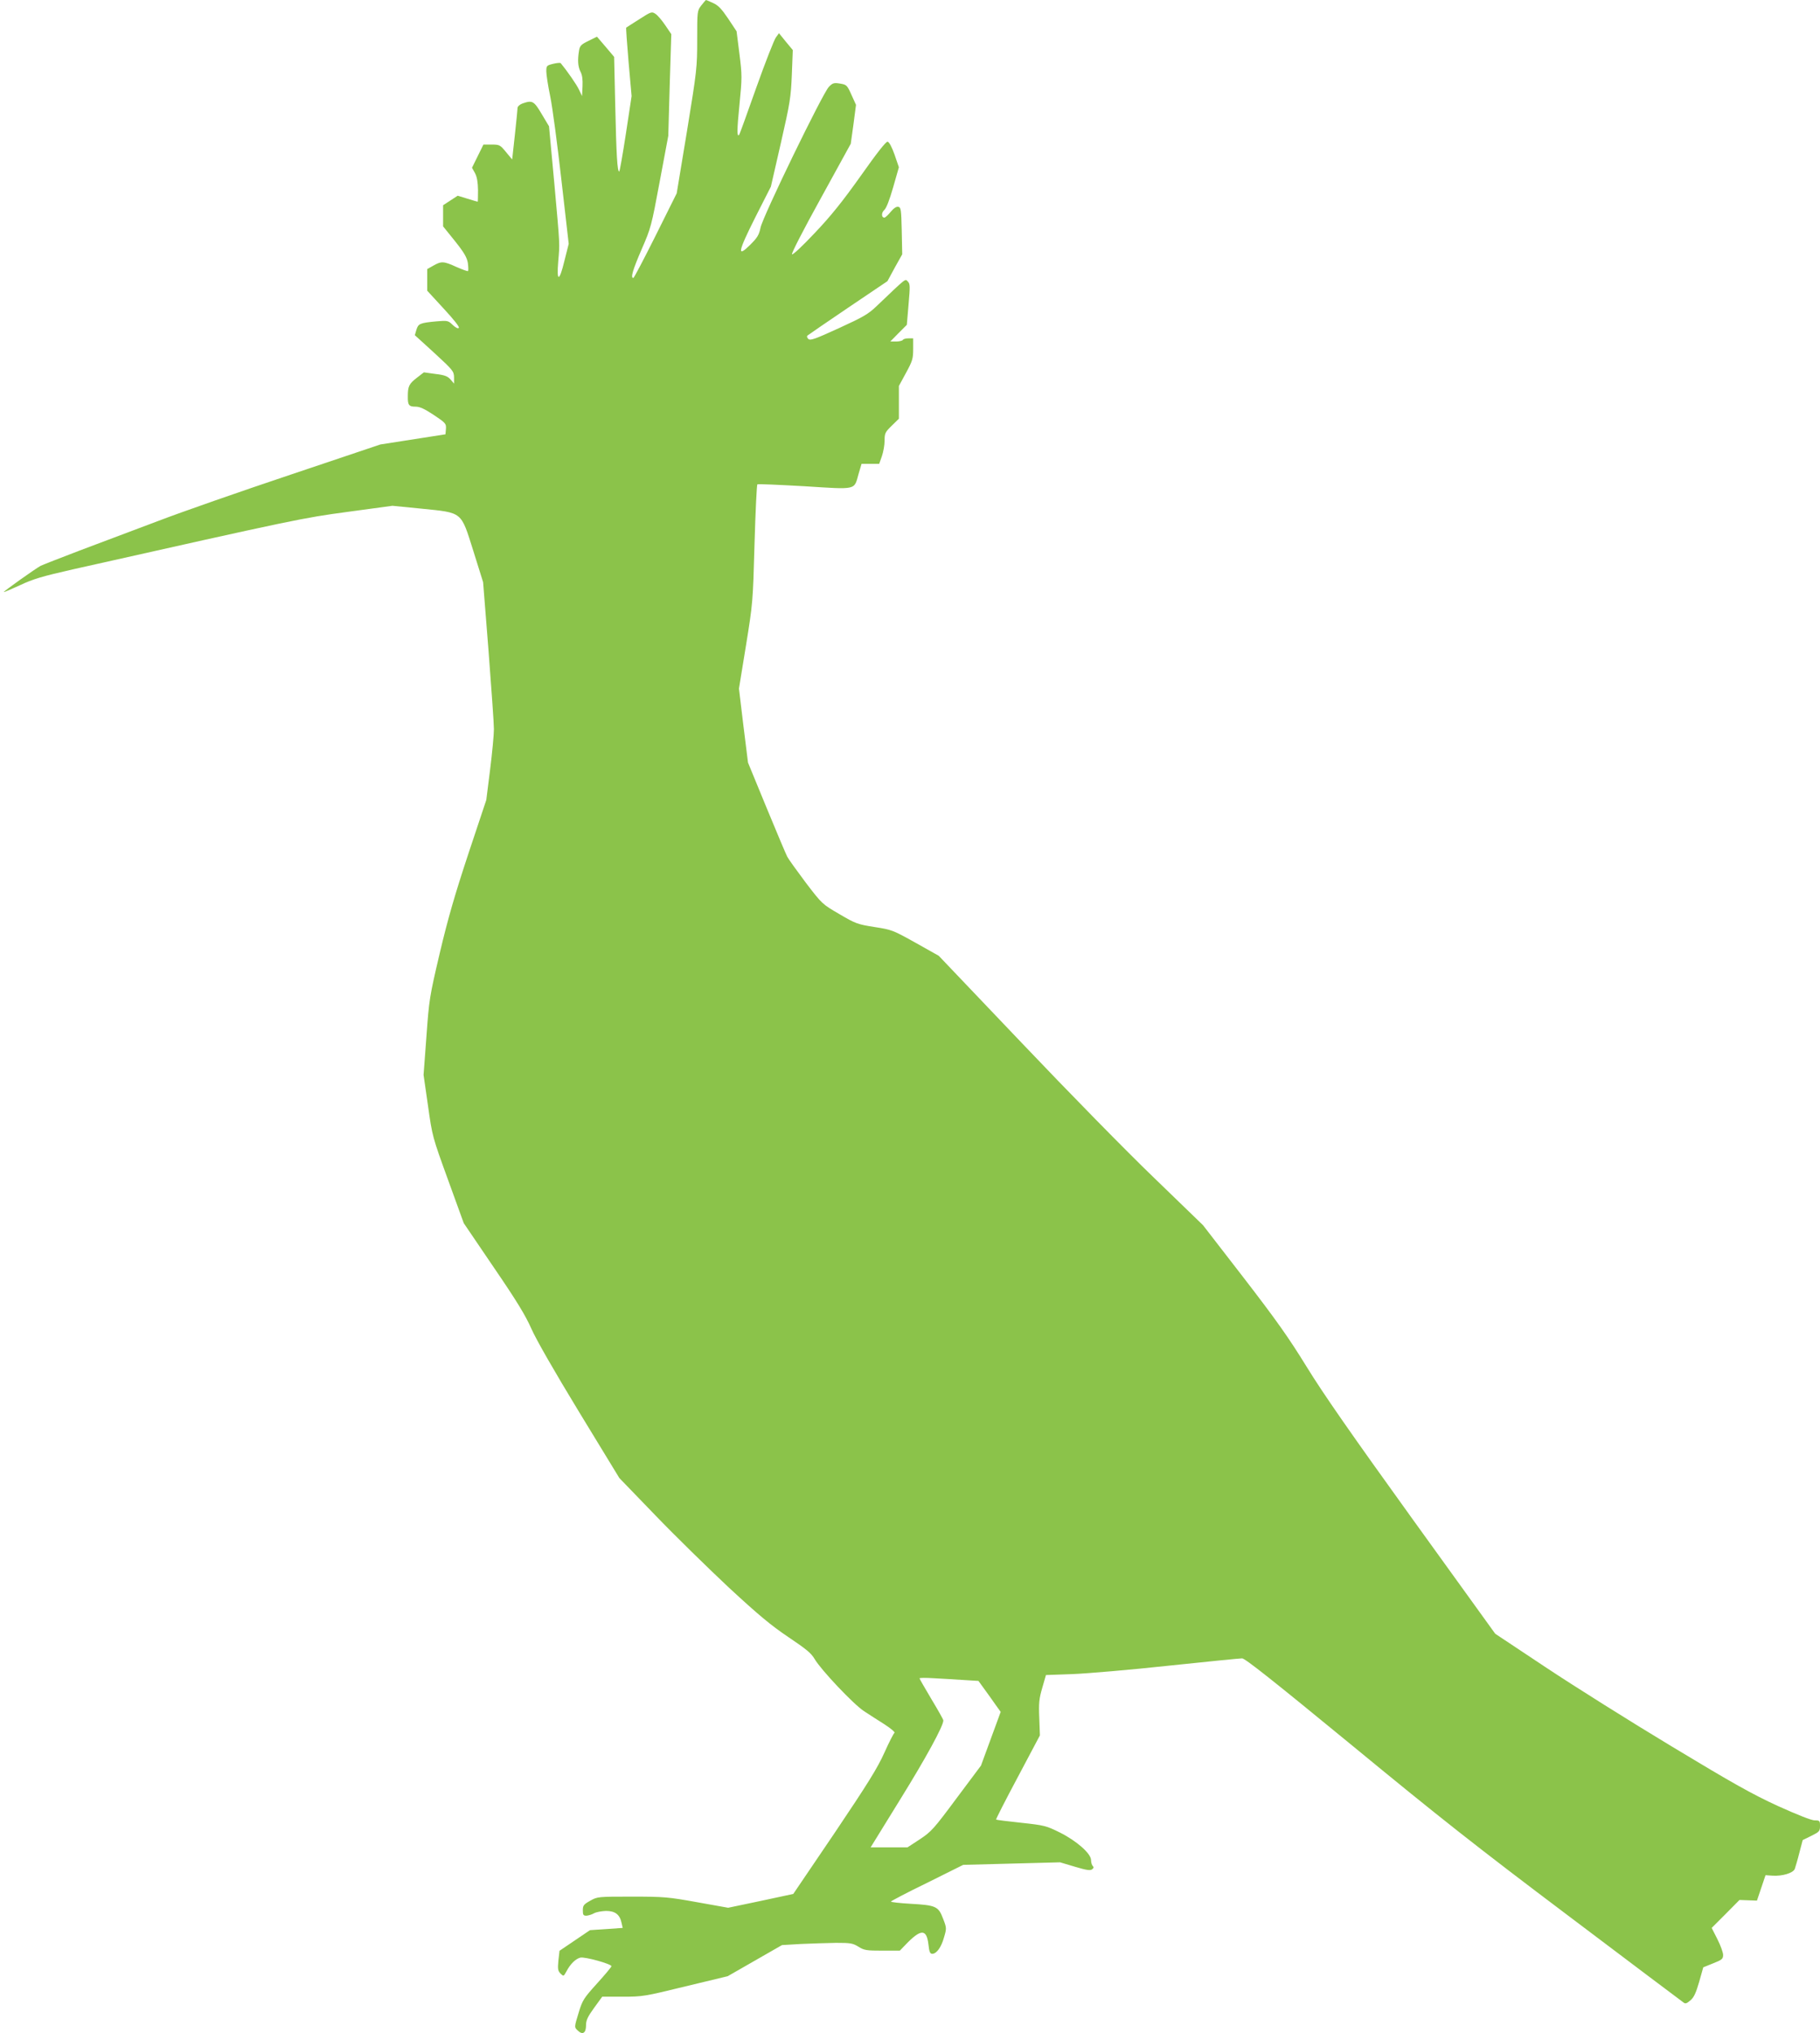<?xml version="1.0" standalone="no"?>
<!DOCTYPE svg PUBLIC "-//W3C//DTD SVG 20010904//EN"
 "http://www.w3.org/TR/2001/REC-SVG-20010904/DTD/svg10.dtd">
<svg version="1.0" xmlns="http://www.w3.org/2000/svg"
 width="1146pt" height="1280pt" viewBox="0 0 1146 1280"
 preserveAspectRatio="xMidYMid meet">
<g transform="translate(0,1280) scale(0.1,-0.1)"
fill="#8bc34a" stroke="none">
<path d="M4416 12766 c-26 -34 -26 -36 -26 -215 0 -175 -2 -194 -64 -575 l-65
-393 -133 -267 c-73 -146 -136 -266 -140 -266 -19 0 -4 50 52 180 59 135 62
148 114 427 l54 288 9 320 10 320 -38 56 c-21 31 -48 63 -62 72 -23 15 -27 14
-103 -35 -43 -27 -80 -51 -81 -52 -2 -1 5 -99 15 -217 l19 -214 -36 -237 c-20
-131 -39 -238 -42 -238 -12 0 -18 104 -25 414 l-7 308 -54 64 -54 63 -53 -26
c-47 -23 -55 -31 -60 -62 -10 -60 -7 -100 9 -132 11 -20 15 -50 13 -92 l-3
-62 -19 40 c-14 31 -76 120 -115 167 -3 4 -25 2 -49 -4 -40 -10 -42 -12 -42
-48 0 -20 11 -92 25 -159 14 -68 45 -303 70 -524 l46 -402 -27 -107 c-32 -133
-50 -135 -39 -4 10 117 12 85 -25 496 l-33 355 -46 77 c-49 83 -59 88 -120 67
-17 -6 -31 -18 -32 -27 0 -10 -8 -87 -17 -171 l-17 -155 -39 47 c-37 45 -41
47 -90 47 l-52 0 -36 -73 -36 -73 19 -34 c13 -25 18 -57 19 -107 0 -40 -1 -73
-2 -73 -2 0 -31 9 -64 19 l-62 19 -46 -30 -46 -30 0 -67 0 -66 75 -93 c59 -74
75 -103 81 -138 3 -25 4 -47 1 -50 -3 -3 -35 9 -72 25 -81 37 -95 38 -146 9
l-39 -22 0 -68 0 -68 104 -113 c64 -69 101 -116 95 -121 -5 -6 -20 1 -39 19
-28 27 -32 28 -102 22 -104 -10 -114 -14 -126 -53 l-10 -34 123 -112 c117
-108 123 -115 124 -153 l0 -40 -22 26 c-19 21 -37 28 -96 35 l-72 10 -44 -34
c-49 -38 -57 -53 -57 -116 -1 -56 6 -66 49 -66 27 0 56 -14 114 -52 75 -50 79
-55 77 -87 l-3 -35 -205 -32 -205 -32 -565 -190 c-311 -104 -686 -235 -835
-292 -148 -56 -371 -140 -494 -186 -123 -47 -233 -90 -245 -96 -32 -17 -236
-162 -232 -165 1 -2 47 18 102 43 82 39 140 56 334 100 1417 318 1443 323
1731 362 l280 38 182 -18 c263 -27 248 -15 328 -268 l61 -195 34 -430 c18
-236 34 -459 34 -495 0 -36 -11 -151 -24 -255 l-24 -191 -113 -339 c-85 -257
-129 -409 -180 -625 -65 -277 -67 -292 -84 -526 l-18 -241 28 -194 c27 -193
28 -196 126 -466 l99 -273 188 -277 c145 -212 201 -304 238 -388 30 -68 144
-267 301 -525 l253 -415 227 -235 c124 -129 333 -333 462 -454 187 -173 265
-238 375 -312 113 -76 144 -101 166 -139 40 -68 246 -286 310 -327 30 -20 88
-57 129 -83 40 -26 69 -50 63 -54 -5 -3 -34 -59 -63 -124 -43 -96 -103 -193
-313 -505 l-261 -385 -205 -44 -205 -43 -196 35 c-183 33 -209 35 -411 35
-213 0 -216 0 -262 -26 -41 -23 -46 -30 -46 -60 0 -29 3 -34 23 -34 12 1 33 7
47 15 14 8 48 14 76 15 58 0 87 -23 98 -76 l7 -31 -103 -7 -103 -7 -96 -65
-96 -65 -7 -62 c-5 -53 -3 -64 13 -81 20 -19 20 -19 38 14 25 47 57 78 87 86
28 7 196 -40 196 -54 0 -5 -40 -53 -90 -108 -83 -92 -92 -105 -115 -180 -30
-98 -30 -96 -5 -119 29 -27 50 -13 50 34 0 33 10 54 51 111 l51 70 129 0 c124
0 138 2 395 65 l266 64 171 98 171 98 120 7 c67 3 166 6 221 7 89 0 104 -2
140 -24 36 -23 51 -25 151 -25 l110 0 30 31 c101 107 138 109 150 9 5 -47 10
-60 24 -60 27 0 57 41 74 103 17 57 17 60 -6 119 -29 77 -45 84 -205 93 -68 4
-123 10 -123 14 0 3 102 57 228 118 l227 113 305 8 305 8 94 -28 c73 -22 97
-25 108 -16 10 8 11 14 3 22 -5 5 -10 22 -10 36 0 41 -90 120 -195 173 -87 43
-97 46 -245 62 -85 9 -156 18 -158 20 -2 2 59 122 136 266 l140 264 -4 110
c-4 93 -1 122 19 190 l23 80 169 6 c94 4 366 27 605 53 239 25 446 46 461 46
19 0 193 -138 690 -546 549 -452 786 -639 1369 -1078 387 -292 711 -536 720
-542 12 -10 21 -7 44 13 22 18 35 47 55 116 l26 92 62 25 c56 22 63 28 63 53
0 15 -16 60 -36 99 l-36 71 88 88 87 88 55 -2 55 -2 27 80 27 80 44 -3 c61 -4
129 16 140 42 4 12 18 57 29 102 l21 80 55 27 c50 25 54 29 54 62 0 33 -2 35
-33 35 -21 0 -109 35 -233 91 -163 75 -284 143 -670 376 -259 156 -614 379
-790 496 l-319 212 -523 725 c-381 529 -561 787 -664 955 -114 185 -192 295
-397 561 l-256 331 -309 299 c-171 164 -545 546 -832 848 l-523 549 -146 82
c-142 79 -148 82 -258 99 -107 17 -119 21 -221 81 -108 63 -109 63 -212 198
-56 75 -109 148 -117 164 -8 15 -67 155 -131 310 l-116 282 -29 233 -28 233
44 270 c43 266 44 275 54 640 6 204 14 373 18 376 3 3 136 -3 296 -12 334 -21
312 -26 341 77 l19 64 55 0 56 0 17 48 c9 26 17 70 17 97 0 47 3 54 45 95 l45
44 0 103 0 103 45 83 c41 75 45 90 45 150 l0 67 -29 0 c-17 0 -33 -4 -36 -10
-3 -5 -23 -10 -43 -10 l-36 0 52 53 52 52 11 129 c10 114 10 130 -5 144 -17
18 -5 27 -194 -153 -55 -53 -85 -70 -240 -141 -151 -69 -179 -79 -192 -68 -9
9 -11 17 -5 22 6 5 121 84 257 176 l246 166 46 85 47 84 -3 148 c-3 135 -5
148 -22 151 -11 3 -29 -9 -48 -32 -16 -20 -34 -36 -39 -36 -20 0 -20 31 -1 48
13 11 33 63 56 143 l36 126 -27 79 c-17 48 -34 80 -44 82 -10 2 -66 -69 -169
-215 -116 -163 -189 -254 -290 -360 -77 -82 -138 -139 -143 -134 -5 5 72 155
181 352 l189 344 17 122 16 123 -29 64 c-27 60 -30 63 -72 70 -38 6 -46 4 -70
-21 -39 -40 -417 -818 -430 -886 -10 -47 -20 -63 -65 -108 -85 -84 -78 -46 32
173 l98 193 63 275 c58 254 63 287 69 430 l6 155 -44 53 -43 53 -19 -26 c-11
-14 -67 -157 -124 -317 -57 -161 -105 -295 -108 -297 -14 -15 -14 28 2 188 17
172 17 187 0 322 l-18 142 -53 80 c-42 62 -63 84 -95 98 -23 11 -43 19 -45 19
-1 0 -14 -15 -29 -34z m1647 -10542 l98 -6 37 -51 c21 -29 53 -73 70 -98 l33
-46 -62 -169 -62 -169 -154 -206 c-144 -194 -159 -210 -231 -258 l-78 -51
-116 0 -116 0 187 303 c160 258 271 461 271 496 0 6 -34 66 -75 134 -41 69
-75 128 -75 131 0 4 39 4 88 1 48 -2 131 -8 185 -11z"/>
</g>
</svg>
